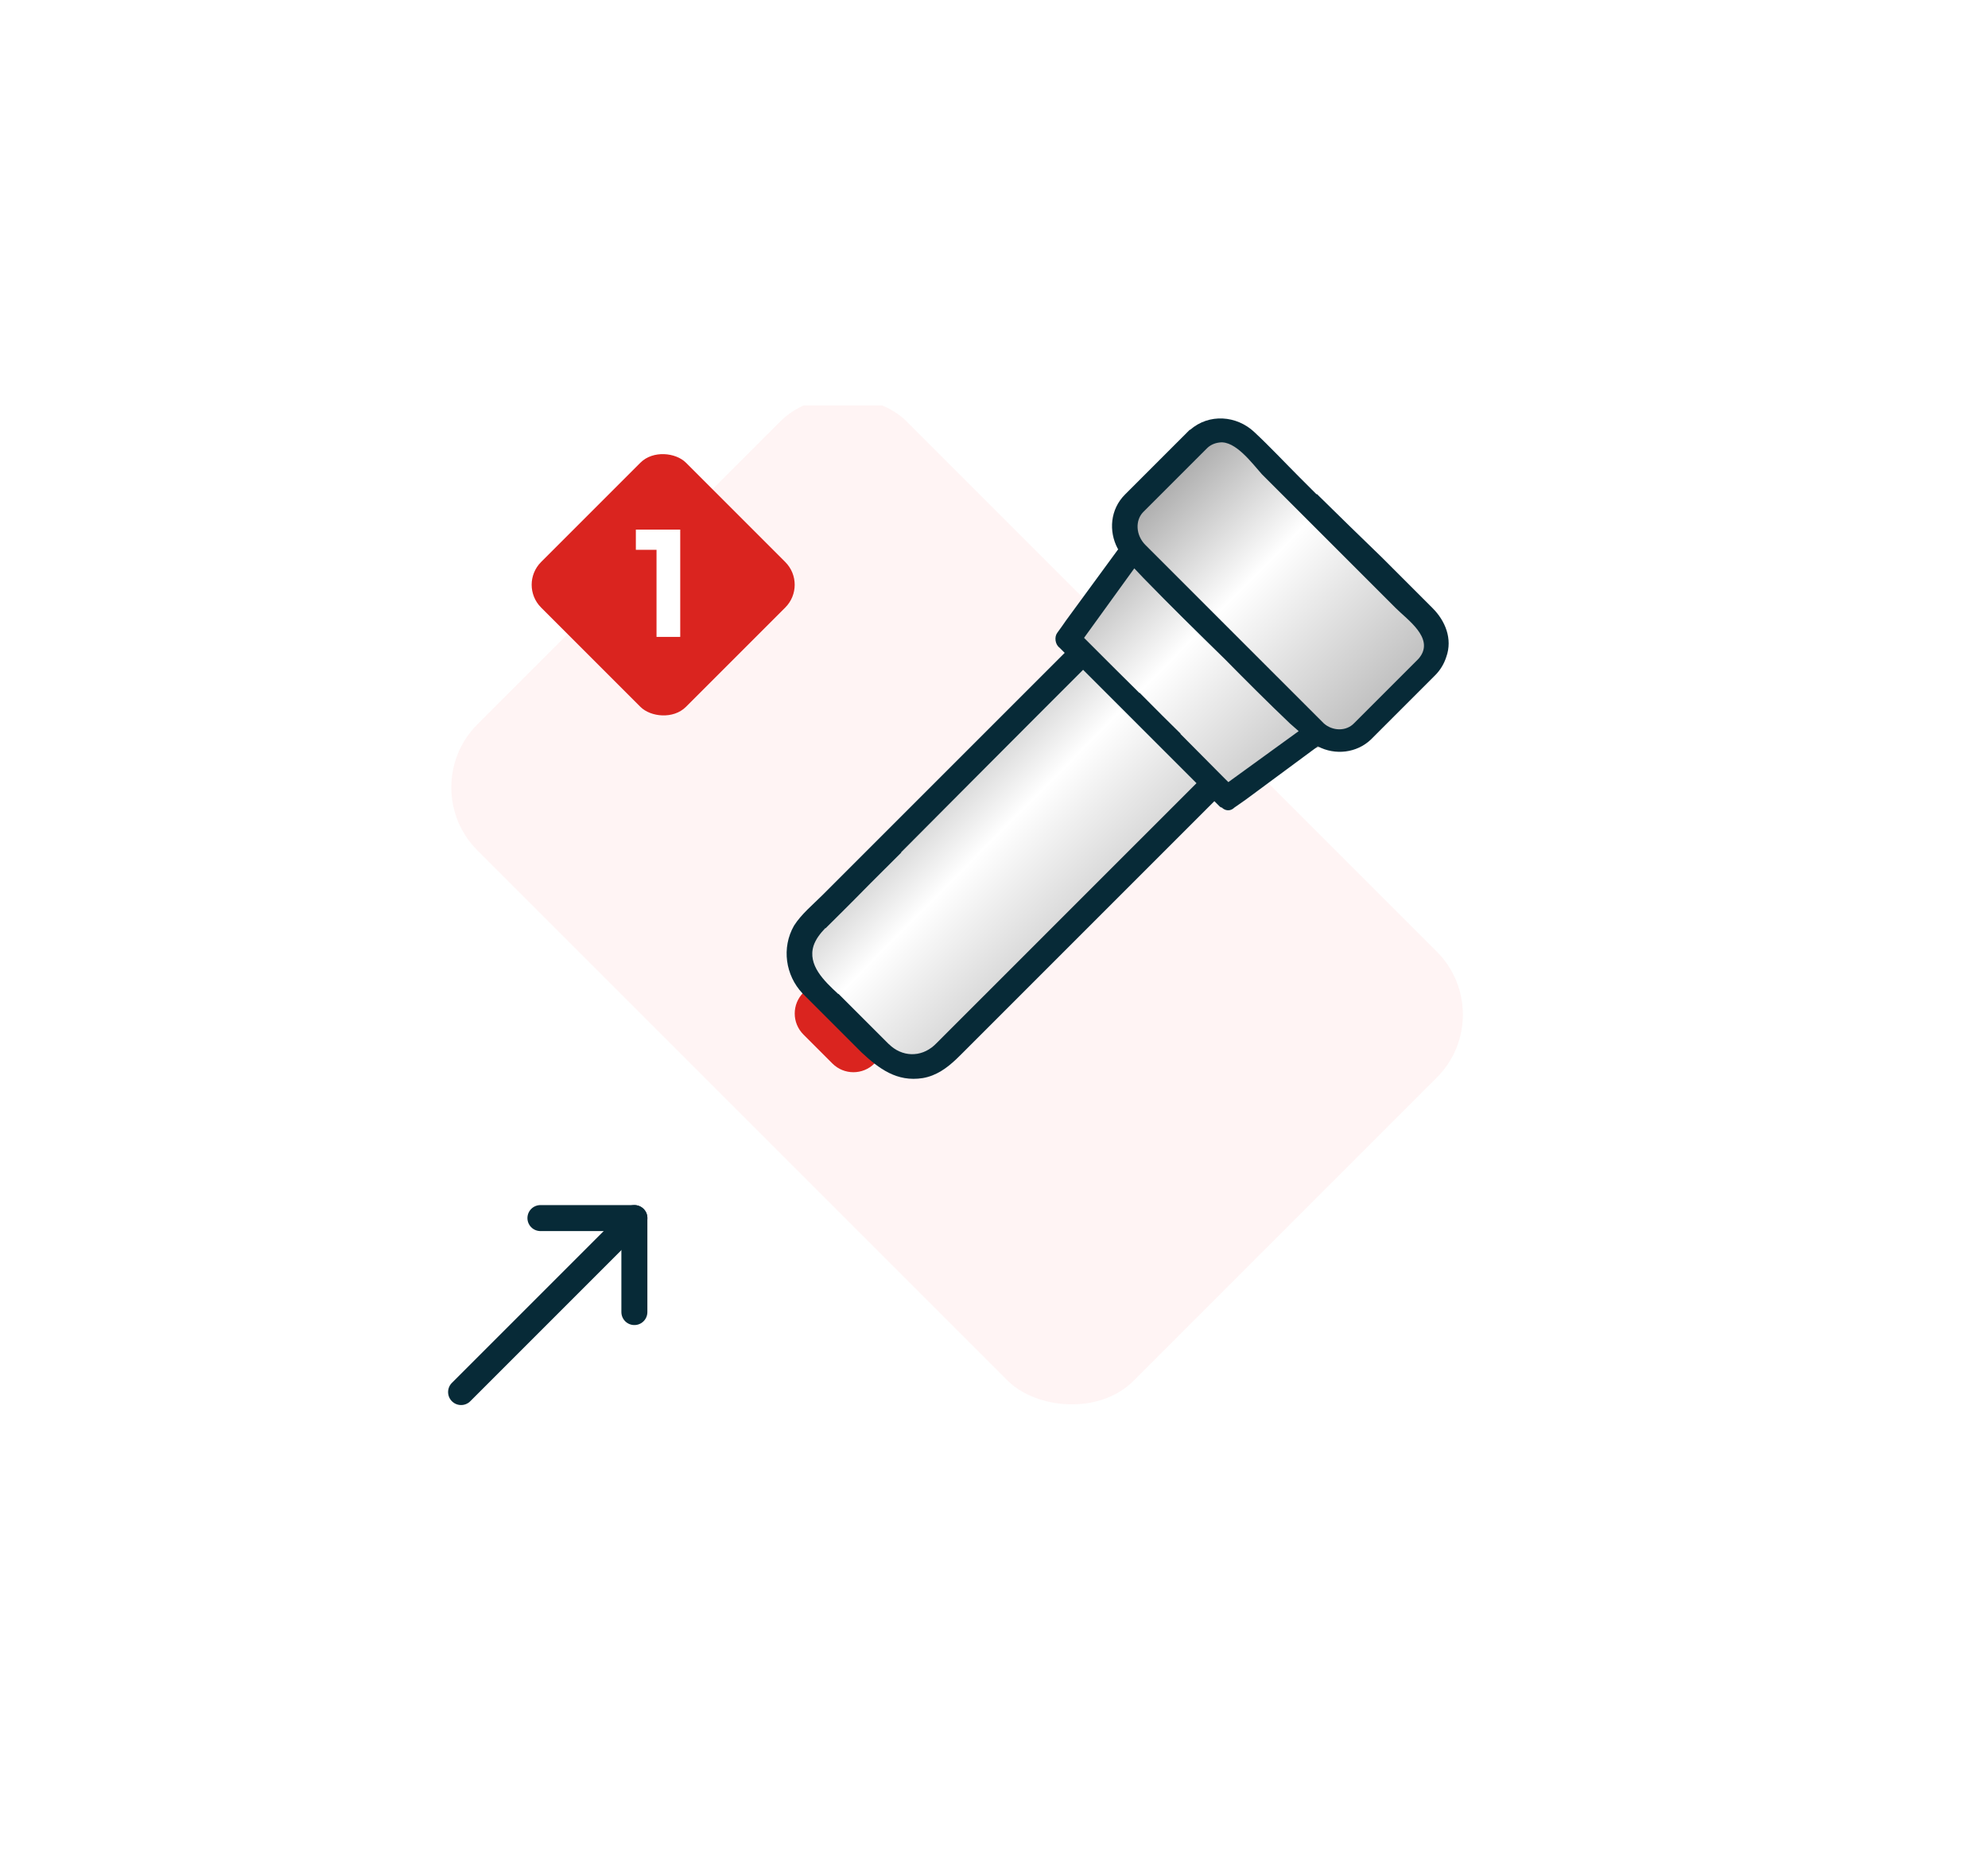 <svg width="407" height="380" viewBox="0 0 407 380" fill="none" xmlns="http://www.w3.org/2000/svg">
<g clip-path="url(#clip0_122_830)">
<rect x="84.836" y="161.195" width="124.234" height="190.023" rx="18.242" transform="rotate(-45 84.836 161.195)" fill="#FFF4F4"/>
<path d="M179.018 217.732C176.644 220.106 172.794 220.106 170.419 217.732L164.485 211.797C162.11 209.423 162.11 205.572 164.485 203.198L165.812 201.87L180.346 216.404L179.018 217.732Z" fill="#DA241F"/>
<g clip-path="url(#clip1_122_830)">
<path d="M218.826 139.603L162.617 194.904L186.18 218.633L244.707 164.666L265.989 154.025L278.151 150.985L294.873 131.861L257.4 90.938L248.507 86.377L232.545 106.14L223.234 123.013L218.826 139.603Z" fill="url(#paint0_linear_122_830)"/>
<path d="M188.912 220.715C191.706 220.238 193.85 218.658 195.777 216.839C196.167 216.47 196.513 216.124 196.882 215.756C197.25 215.388 197.596 215.041 197.943 214.695L198.484 214.153L198.852 213.785C199.74 212.897 200.65 211.988 201.538 211.1C204.764 207.873 208.034 204.603 211.282 201.355L240.82 171.817C243.419 169.218 246.018 166.62 248.616 164.021C249.049 164.454 249.266 164.671 249.699 165.104C249.843 165.248 249.988 165.32 250.132 165.32C250.782 165.97 251.865 166.187 252.731 165.32C253.489 164.779 254.268 164.259 255.026 163.718L269.795 152.804C273.368 154.688 277.743 154.146 280.623 151.439L285.192 146.87L287.834 144.228L291.213 140.85L293.616 138.446L293.876 138.186C294.851 137.19 295.63 135.956 296.107 134.461C297.406 130.78 295.89 127.099 293.291 124.5C289.827 121.035 286.362 117.57 282.897 114.105C278.457 109.839 274.04 105.487 269.6 101.134L269.535 101.199C268.388 100.051 267.218 98.903 266.092 97.756C263.061 94.724 260.029 91.475 256.78 88.444C253.186 85.066 247.534 84.589 243.636 88.011L243.592 87.967L237.529 94.031L234.887 96.673L230.318 101.242C227.286 104.274 226.939 108.756 228.823 112.308L228.932 112.438L218.256 127.012C217.671 127.857 217.086 128.701 216.458 129.546C215.808 130.412 216.025 131.928 216.891 132.577L217.974 133.66L193.503 158.131L180.748 170.886L168.405 183.229C166.456 185.178 164.074 187.127 162.558 189.509C159.959 194.057 160.825 199.687 164.29 203.369L167.539 206.617L167.972 207.05L173.645 212.724C174.533 213.612 175.421 214.521 176.331 215.409L176.374 215.453C179.925 218.766 183.607 221.559 188.912 220.715ZM235.601 112.676L234.519 111.593C232.483 109.558 232.396 106.526 234.042 104.837L238.612 100.268L241.254 97.626L244.632 94.247L247.036 91.844C247.664 91.194 248.53 90.718 249.677 90.588C252.926 90.154 256.391 94.919 258.34 97.084L266.006 104.75L271.03 109.774L271.463 110.207C276.227 114.972 280.991 119.736 285.755 124.5C288.137 126.882 293.551 130.563 290.736 134.461C290.585 134.678 290.411 134.873 290.238 135.046L287.834 137.45L284.456 140.828L281.814 143.47L277.245 148.039C275.599 149.793 272.784 149.664 271.03 148.104L269.514 146.588L257.82 134.895L254.442 131.516L251.865 128.939L251.54 128.614C250.674 127.748 249.807 126.882 248.941 126.016L246.862 123.937L237.356 114.43C236.706 113.781 236.056 113.131 235.623 112.698L235.601 112.676ZM225.64 134.288L223.474 132.123C223.041 131.69 222.608 131.256 222.175 130.823L221.937 130.585L232.223 116.358L234.086 118.328C239.499 123.894 245.108 129.416 250.717 134.895C255.113 139.356 259.552 143.795 264.1 148.126L265.876 149.685L251.475 160.123C251.042 159.69 250.609 159.257 250.176 158.824C247.339 155.944 244.502 153.107 241.665 150.248L241.708 150.205C240.452 148.949 239.175 147.715 237.919 146.459C236.381 144.921 234.844 143.362 233.306 141.824L233.263 141.868C231.444 140.07 229.646 138.273 227.827 136.475L225.662 134.31L225.64 134.288ZM181.983 213.785L180.034 211.836L178.301 210.104L173.277 205.08L171.653 203.456L171.61 203.499C168.686 200.792 165.308 197.565 166.564 193.602C167.019 192.26 167.928 191.09 168.968 190.008L169.011 190.051C169.964 189.098 170.938 188.145 171.891 187.192C171.913 187.171 171.956 187.127 171.978 187.106C172.909 186.175 173.862 185.222 174.793 184.29C175.963 183.099 177.154 181.908 178.323 180.717C180.402 178.66 182.459 176.603 184.516 174.546L184.473 174.502C194.305 164.606 204.136 154.753 213.946 144.921L221.742 137.125C224.471 139.854 227.156 142.539 229.863 145.246L242.358 157.741C243.224 158.607 244.09 159.473 244.957 160.34L220.486 184.81L207.623 197.674L194.824 210.472L192.117 213.179C191.858 213.439 191.576 213.72 191.295 213.98C188.479 216.579 184.581 216.362 181.983 213.763V213.785Z" fill="#072A37"/>
</g>
<g filter="url(#filter0_d_122_830)">
<rect x="106.117" y="119.719" width="41.937" height="41.937" rx="6.59" transform="rotate(-45 106.117 119.719)" fill="#DA241F"/>
</g>
<path d="M134.409 130.391L134.409 108.424L139.262 108.424L139.262 130.391L134.409 130.391ZM130.177 112.562L130.177 108.424L138.951 108.424L138.951 112.562L130.177 112.562Z" fill="white"/>
<path d="M94.398 284.992L126.74 252.65" stroke="#072A37" stroke-width="5.321" stroke-linecap="round"/>
<path d="M110.641 249.375L129.882 249.375" stroke="#072A37" stroke-width="5.321" stroke-linecap="round"/>
<path d="M129.875 268.617L129.875 249.375" stroke="#072A37" stroke-width="5.321" stroke-linecap="round"/>
</g>
<defs>
<filter id="filter0_d_122_830" x="82.489" y="66.436" width="106.566" height="106.567" filterUnits="userSpaceOnUse" color-interpolation-filters="sRGB">
<feFlood flood-opacity="0" result="BackgroundImageFix"/>
<feColorMatrix in="SourceAlpha" type="matrix" values="0 0 0 0 0 0 0 0 0 0 0 0 0 0 0 0 0 0 127 0" result="hardAlpha"/>
<feOffset/>
<feGaussianBlur stdDeviation="13.18"/>
<feComposite in2="hardAlpha" operator="out"/>
<feColorMatrix type="matrix" values="0 0 0 0 0 0 0 0 0 0 0 0 0 0 0 0 0 0 0.08 0"/>
<feBlend mode="normal" in2="BackgroundImageFix" result="effect1_dropShadow_122_830"/>
<feBlend mode="normal" in="SourceGraphic" in2="effect1_dropShadow_122_830" result="shape"/>
</filter>
<linearGradient id="paint0_linear_122_830" x1="227.643" y1="221.449" x2="170.078" y2="164.315" gradientUnits="userSpaceOnUse">
<stop stop-color="#A5A5A5"/>
<stop offset="0.644" stop-color="white"/>
<stop offset="1" stop-color="#A5A5A5"/>
</linearGradient>
<clipPath id="clip0_122_830">
<rect width="286" height="213" fill="white" transform="translate(61 83)"/>
</clipPath>
<clipPath id="clip1_122_830">
<rect x="200.266" y="291.359" width="155.549" height="232.319" rx="31.361" transform="rotate(-135 200.266 291.359)" fill="white"/>
</clipPath>
</defs>
</svg>
